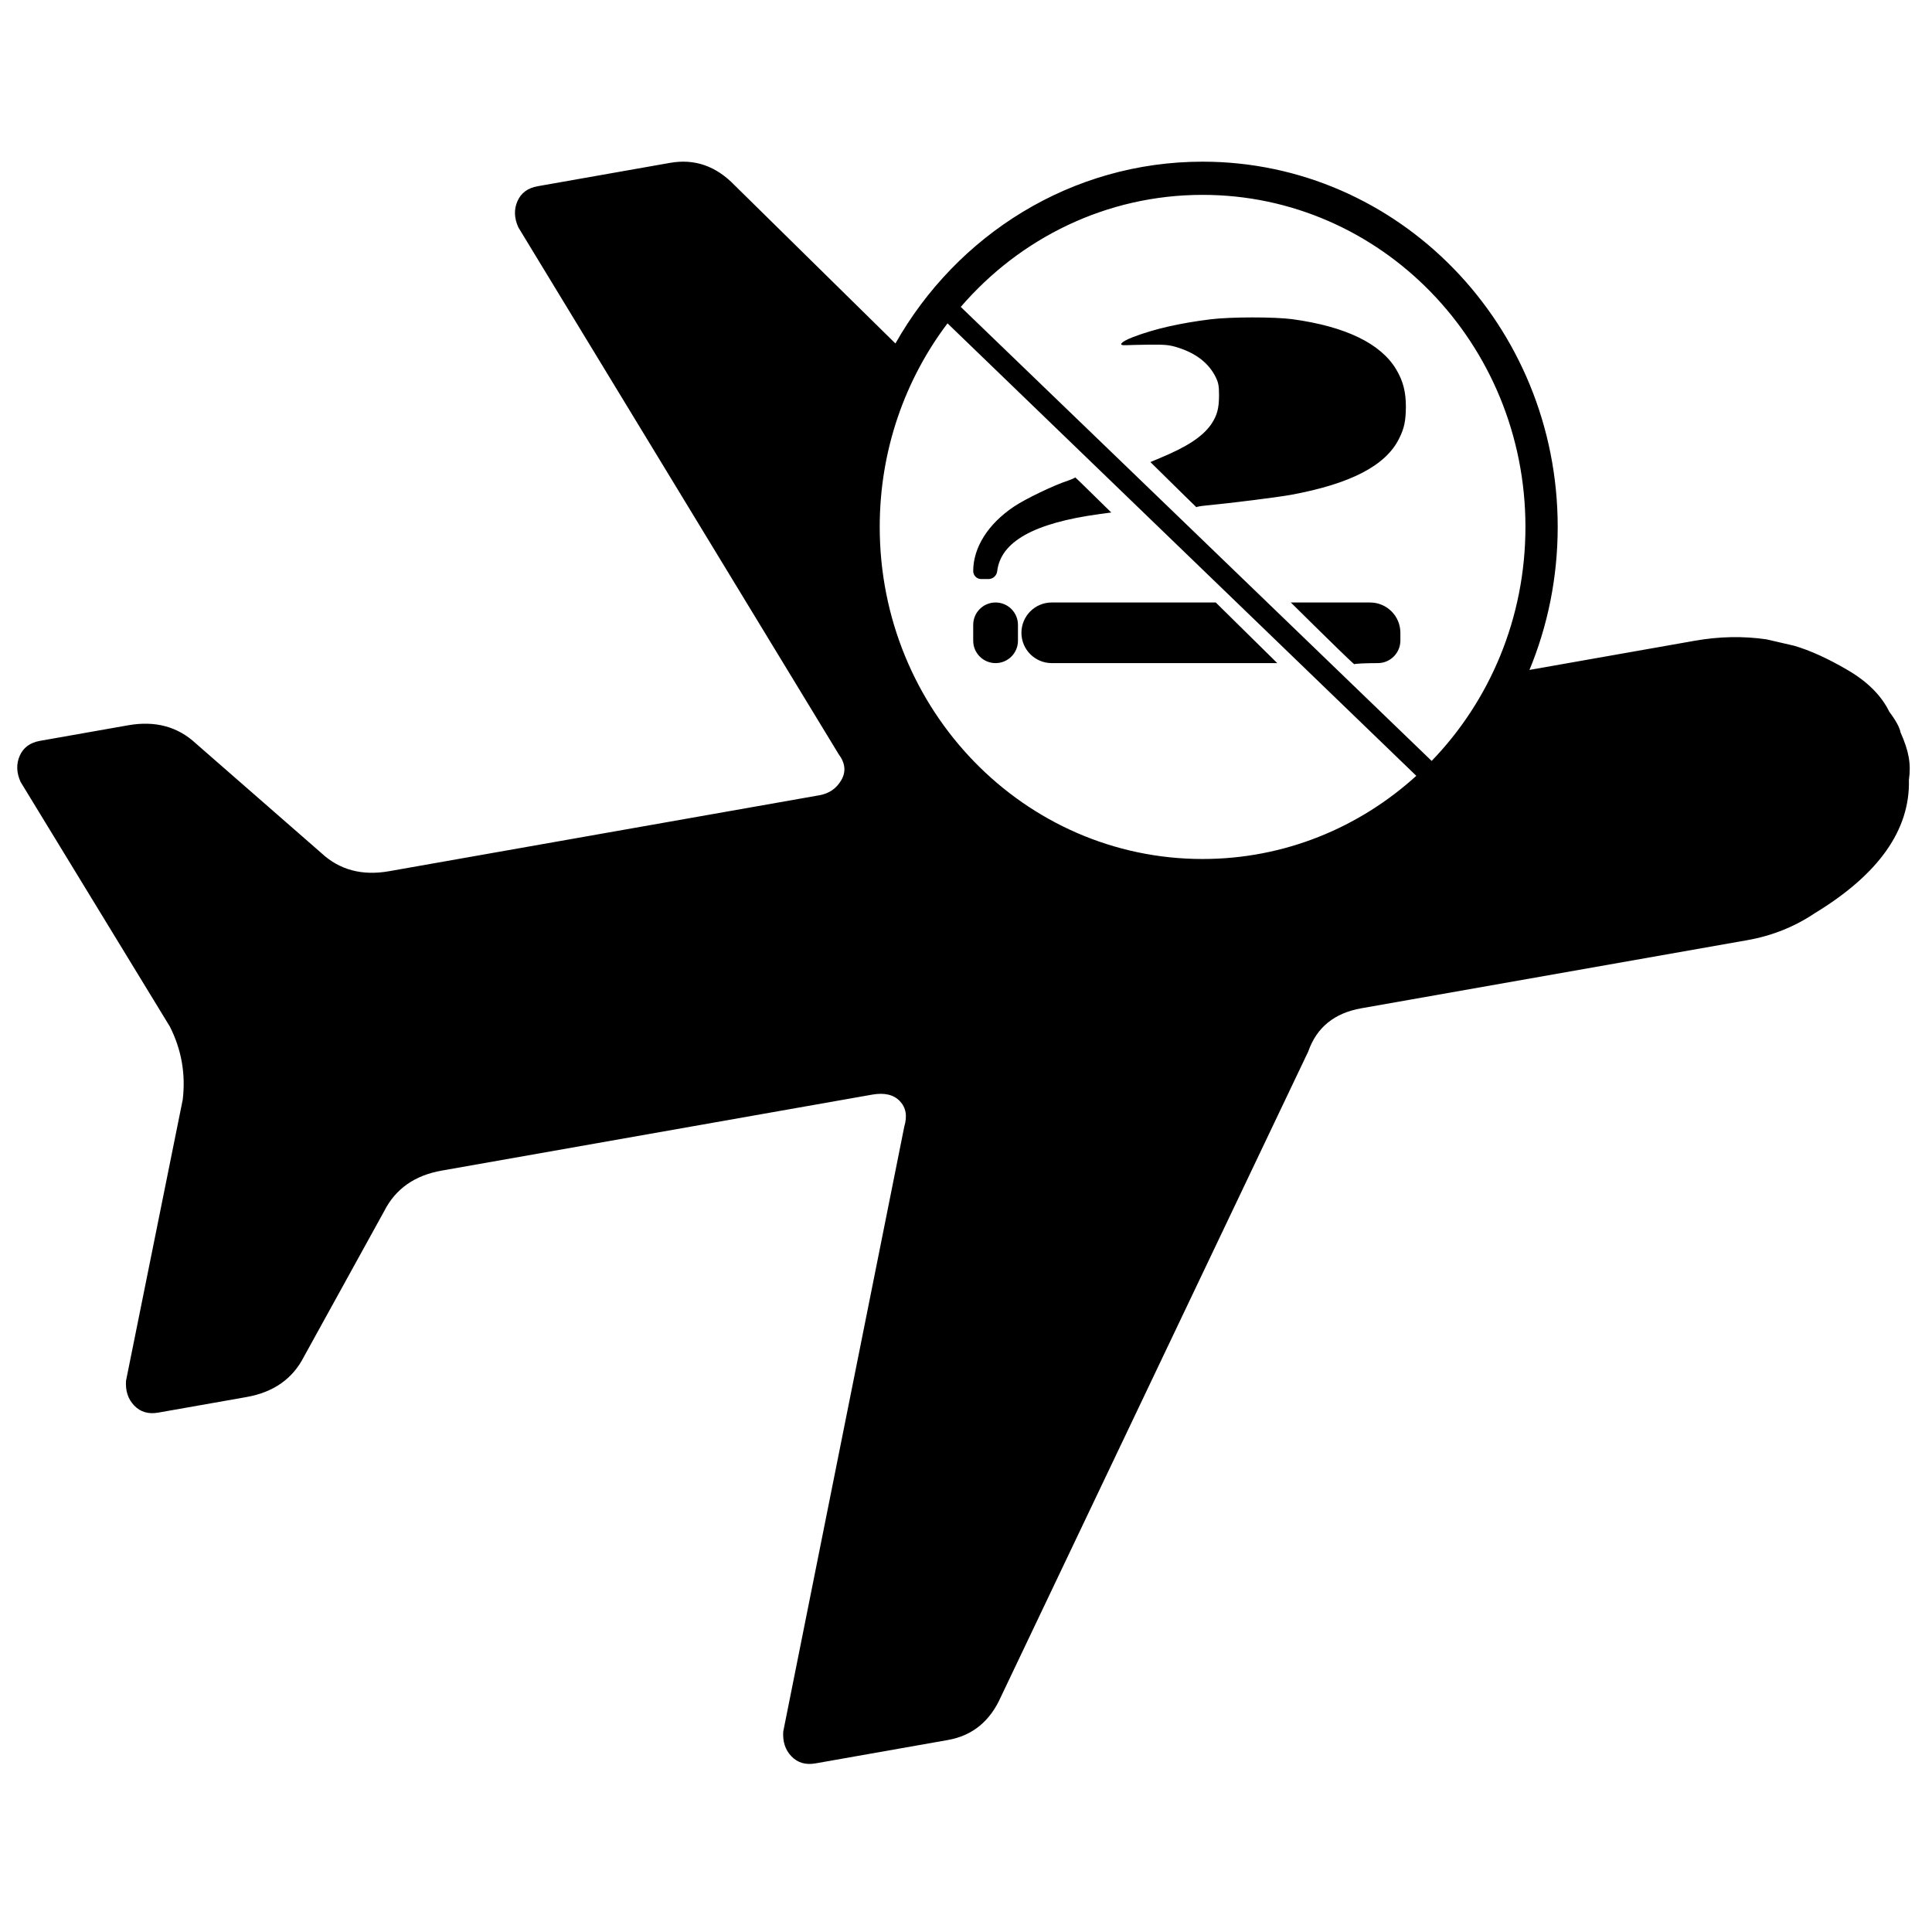 <?xml version="1.0" encoding="UTF-8"?>
<!-- Uploaded to: ICON Repo, www.svgrepo.com, Generator: ICON Repo Mixer Tools -->
<svg width="800px" height="800px" version="1.1" viewBox="144 144 512 512" xmlns="http://www.w3.org/2000/svg">
 <defs>
  <clipPath id="a">
   <path d="m148.09 186h502.91v426h-502.91z"/>
  </clipPath>
 </defs>
 <g clip-path="url(#a)">
  <path d="m395.1 229.69c-11.262 14.902-17.965 33.621-17.965 53.953 0 48.602 38.305 88 85.559 88 21.723 0 41.555-8.328 56.641-22.043zm3.512-4.356c15.152 14.574 66.777 64.367 124.79 120.32 15.363-15.906 24.855-37.82 24.855-62.016 0-48.598-38.305-87.996-85.559-87.996-25.508 0-48.406 11.48-64.082 29.688zm-17.316 9.691c16.301-28.812 46.652-48.18 81.398-48.18 51.977 0 94.113 43.34 94.113 96.797 0 13.449-2.664 26.258-7.484 37.895l43.812-7.731c6.5-1.148 12.844-1.27 19.031-0.367l7.336 1.699c4.238 1.246 8.973 3.402 14.203 6.469s8.895 6.742 10.988 11.031c0.879 1.172 1.566 2.215 2.059 3.125 0.496 0.91 0.801 1.688 0.914 2.336 1.105 2.465 1.828 4.664 2.168 6.598 0.34 1.938 0.355 3.93 0.047 5.977 0.324 13.246-7.988 25.023-24.934 35.328-5.394 3.613-11.34 5.992-17.84 7.141l-102.35 18.062c-7.148 1.262-11.836 5.082-14.062 11.461l-81.441 171c-2.875 6.492-7.562 10.312-14.062 11.457l-35.09 6.195c-2.598 0.457-4.719-0.164-6.359-1.871-1.641-1.703-2.363-3.906-2.168-6.598l32.07-160.29c0.844-2.809 0.449-5.066-1.195-6.773-1.637-1.703-4.082-2.269-7.332-1.695l-114.05 20.129c-7.148 1.262-12.219 4.816-15.207 10.664l-21.328 38.68c-2.992 5.852-8.059 9.406-15.207 10.668l-23.395 4.129c-2.598 0.457-4.719-0.164-6.359-1.871-1.641-1.707-2.363-3.906-2.168-6.602l15.023-74.477c0.812-6.793-0.324-13.246-3.41-19.352l-39.562-64.844c-1.105-2.465-1.176-4.777-0.219-6.941 0.961-2.164 2.738-3.477 5.34-3.938l23.391-4.129c7.152-1.262 13.129 0.344 17.938 4.816l33.254 29.043c4.809 4.473 10.789 6.078 17.938 4.816l114.04-20.129c2.602-0.461 4.543-1.801 5.824-4.023 1.285-2.219 1.051-4.508-0.703-6.856l-84.902-139.64c-1.102-2.469-1.172-4.781-0.215-6.945 0.957-2.164 2.738-3.477 5.336-3.934l35.09-6.195c6.5-1.148 12.211 0.836 17.129 5.953zm79.773 43.406c0 0.031-4.066-3.961-12.199-11.98l2.519-1.059c7.231-2.996 11.32-5.695 13.586-8.945 1.57-2.34 2.082-4.199 2.082-7.742 0-2.34-0.148-3.289-0.879-4.75-1.789-3.652-5.148-6.316-10.043-7.852-2.188-0.691-3.285-0.801-7.484-0.766-2.703 0.035-5.516 0.109-6.207 0.145-2.34 0.148-1.461-0.875 1.824-2.152 5.625-2.156 12.344-3.688 20.559-4.711 5.297-0.656 16.875-0.656 21.621-0.035 14.168 1.934 23.48 6.461 27.57 13.328 1.828 3.066 2.559 5.953 2.559 9.895-0.039 3.691-0.402 5.625-1.754 8.328-3.508 7.231-12.855 12.086-28.742 15.008-3.648 0.656-15.848 2.191-22.383 2.812-1.426 0.145-2.629 0.328-2.629 0.477zm41.848 41.594c-0.07 0.121-5.684-5.332-16.836-16.359h21c4.438 0 8.035 3.594 8.035 8.031v2.047c0 3.309-2.684 5.988-5.988 5.988-3.324 0-6.102 0.145-6.211 0.293zm-73.984-49.52c0-0.066 3.188 3.039 9.566 9.312l-3.25 0.438c-17.309 2.375-26.074 7.305-26.988 15.156-0.145 1.168-1.137 2.043-2.316 2.043h-1.918c-1.172 0-2.117-0.945-2.117-2.117 0-6.281 3.981-12.527 10.809-17.09 3.031-2.047 10.59-5.66 14.277-6.867 1.059-0.363 1.938-0.766 1.938-0.875zm-14.242 41.191c0-4.438 3.594-8.031 8.031-8.031h43.469l16.297 16.066h-59.766c-4.438 0-8.031-3.598-8.031-8.035zm-0.922 2.106c0 3.273-2.656 5.93-5.93 5.93-3.277 0-5.93-2.656-5.93-5.93v-4.207c0-3.277 2.652-5.93 5.93-5.93 3.273 0 5.93 2.652 5.93 5.93z"/>
 </g>
</svg>